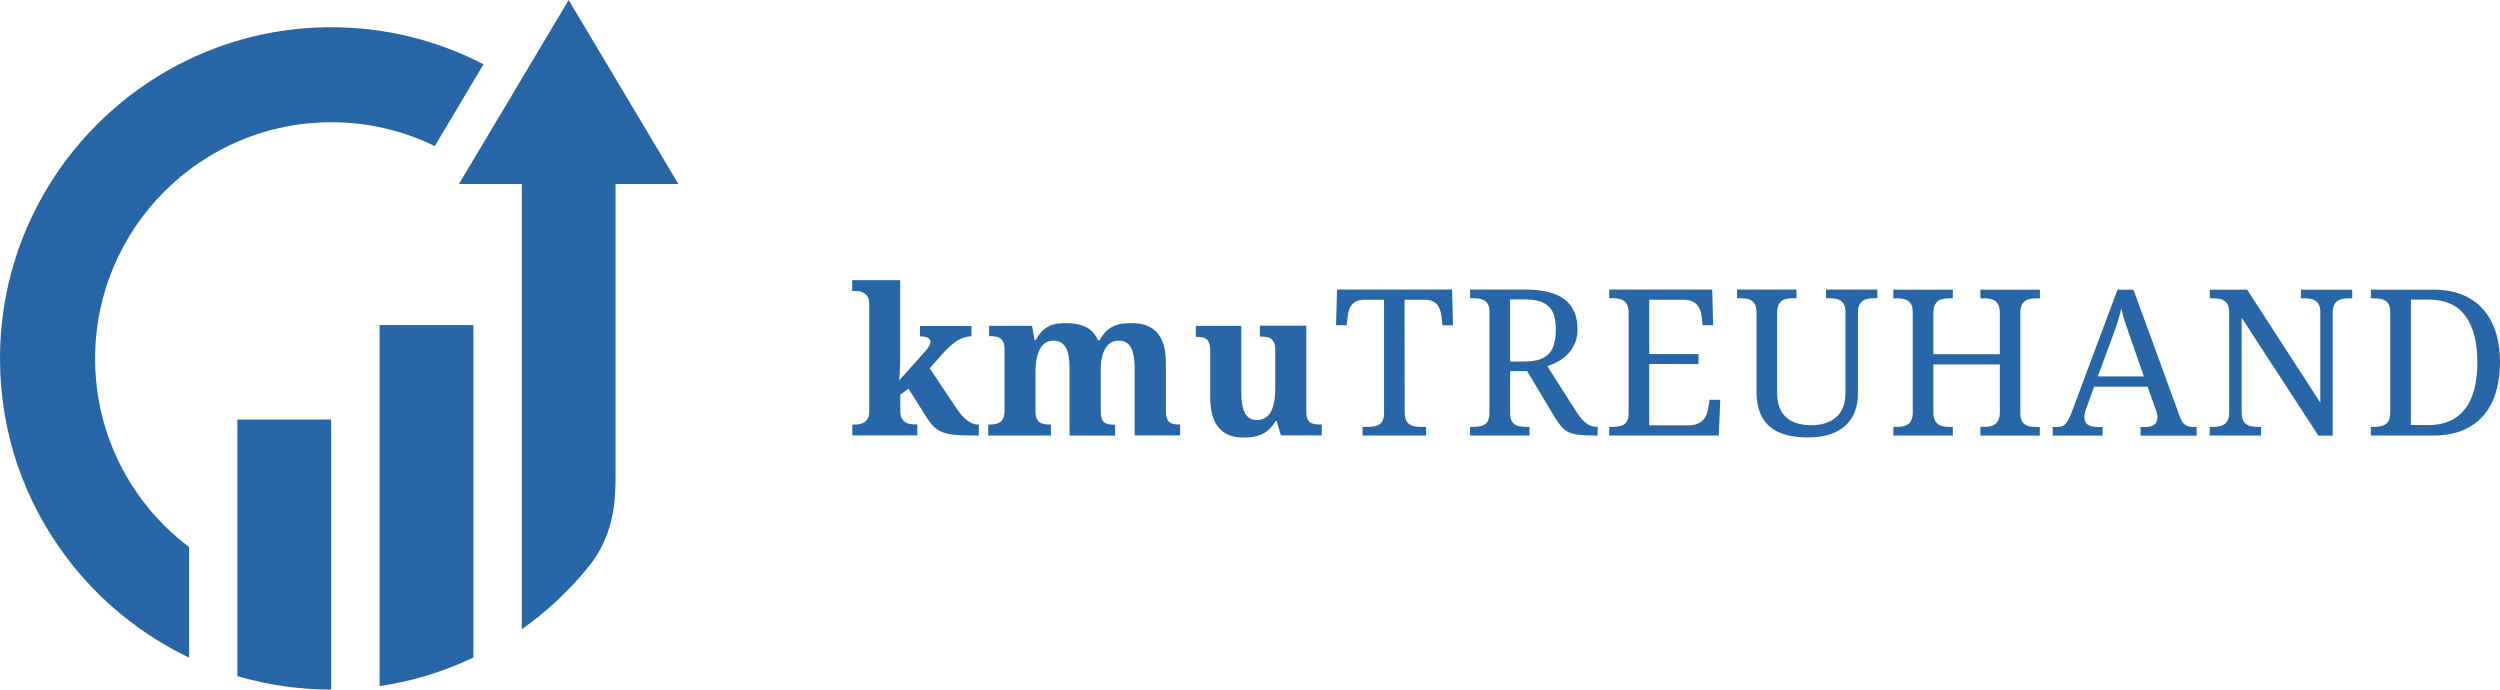 <?xml version="1.0" encoding="utf-8"?>
<!-- Generator: Adobe Illustrator 27.2.0, SVG Export Plug-In . SVG Version: 6.00 Build 0)  -->
<svg version="1.1" id="Ebene_1" xmlns="http://www.w3.org/2000/svg" xmlns:xlink="http://www.w3.org/1999/xlink" x="0px" y="0px"
	 viewBox="0 0 2084.3 574.9" style="enable-background:new 0 0 2084.3 574.9;" xml:space="preserve">
<style type="text/css">
	.st0{fill:#2766A7;}
</style>
<g>
	<path class="st0" d="M197.9,349.8h78.2v225.1c-26.6,0-52.9-3.8-78.2-11.2l0,0L197.9,349.8z"/>
	<path class="st0" d="M403.1,53.6l-40.6,68.2c-26.7-13.1-56.1-19.9-86.3-19.9c-108.6,0-196.9,88.4-196.9,197
		c0,43.3,13.8,84.4,39.9,118.9c11,14.5,24,27.4,38.5,38.3v92.2c-39.7-19-74.8-47.4-101.5-82.6C19.4,417.2,0,359.6,0,298.8
		C0,146.6,123.9,22.7,276.1,22.7C320.7,22.7,364,33.3,403.1,53.6z"/>
	<path class="st0" d="M316.5,572C316.5,571.9,316.5,571.9,316.5,572c27.2-4,53.4-12,78.2-23.8V271h-78.2V572z"/>
	<path class="st0" d="M474.1,0l-42.2,70.8L391.2,139l-8.6,14.4H435v371.2c0.2-0.2,0.4-0.3,0.7-0.5c18.4-13,35.3-28.5,50-45.6
		c0.1-0.1,0.2-0.2,0.2-0.3c2.7-3.2,5.4-6.4,8-9.8c18.6-25.9,19.3-53,19.3-71.6V153.4h52.4L474.1,0z"/>
</g>
<g>
	<path class="st0" d="M816,363.1h-2.4c-6.2,0-11.4-0.1-15.6-0.4c-4.2-0.3-7.9-0.9-10.9-1.9c-3.1-1-5.7-2.5-7.9-4.5s-4.4-4.8-6.7-8.3
		l-15.1-24l-6.8,5.1v13.8c0,2.4,0.4,4.4,1.2,5.8s1.8,2.6,3,3.3c1.2,0.8,2.5,1.3,4,1.5c1.4,0.2,2.8,0.4,4,0.4h2v9.1h-54.2v-9h2
		c1.3,0,2.6-0.1,4-0.4c1.4-0.2,2.7-0.8,3.9-1.5c1.2-0.8,2.2-1.9,3-3.3s1.2-3.4,1.2-5.8v-90c0-2.3-0.4-4.1-1.2-5.4
		c-0.8-1.4-1.8-2.4-3-3.2c-1.2-0.7-2.5-1.2-4-1.5c-1.4-0.2-2.7-0.3-4-0.3h-2v-9h40v65.7c0,1.6,0,3.3-0.1,5.4c-0.1,2-0.2,4-0.3,5.8
		c-0.2,2.2-0.3,4.4-0.4,6.6l21.5-24c1.9-2.1,3.1-3.8,3.7-5s0.9-2.3,0.9-3.1c0-1.4-0.8-2.6-2.3-3.4s-3.7-1.2-6.5-1.2v-8.6h42.9v8.6
		c-3.9,0-7.8,1.2-11.6,3.5s-7.9,6-12.4,11L775.1,307l22.6,33.8c3,4.5,6,7.8,9.1,10c3,2.2,5.9,3.2,8.7,3.2h0.6L816,363.1L816,363.1z"
		/>
	<path class="st0" d="M891.7,363.1V307c0-3.7-0.2-6.9-0.7-9.8s-1.2-5.3-2.3-7.2c-1.1-1.9-2.5-3.4-4.2-4.5c-1.7-1-3.9-1.5-6.4-1.5
		c-2.8,0-5.2,0.7-7.1,2.2c-1.9,1.4-3.4,3.4-4.5,5.8s-2,5.2-2.5,8.4c-0.5,3.2-0.7,6.5-0.7,10v32.5c0,2.4,0.3,4.3,0.9,5.7
		c0.6,1.4,1.4,2.6,2.5,3.4s2.3,1.3,3.9,1.6c1.5,0.2,3.2,0.4,5.1,0.4h0.5v9.1h-52.3V354h0.3c1.9,0,3.7-0.1,5.3-0.4
		c1.6-0.2,3-0.8,4.2-1.6c1.2-0.8,2.1-2,2.8-3.6s1-3.6,1-6.2v-50.9c0-2.4-0.3-4.3-0.9-5.7c-0.6-1.4-1.4-2.6-2.5-3.4s-2.4-1.3-3.9-1.6
		c-1.5-0.2-3.2-0.4-5.1-0.4h-0.5v-8.6h35.8l2.2,12.1h0.8c1.7-3.2,3.5-5.8,5.5-7.7c1.9-1.9,4-3.3,6.1-4.3s4.5-1.6,6.9-1.9
		s5-0.4,7.6-0.4c6.3,0,11.6,1.1,16.1,3.4c4.4,2.2,7.7,5.9,9.7,10.9h1.5c1.7-3.2,3.6-5.8,5.6-7.7c2-1.9,4.2-3.3,6.5-4.3
		s4.7-1.6,7.2-1.9s5.1-0.4,7.8-0.4c4.4,0,8.3,0.6,11.8,1.9s6.4,3.2,8.9,5.9c2.4,2.7,4.3,6.1,5.5,10.2c1.3,4.1,1.9,9.1,1.9,14.9v39.5
		c0,2.7,0.2,4.8,0.7,6.4s1.2,2.8,2.1,3.6c0.9,0.8,2.1,1.4,3.6,1.7c1.4,0.3,3.1,0.4,5,0.4h0.5v9.1H946v-56c0-7.3-1-13-3-17
		s-5.5-6-10.5-6c-2.7,0-4.9,0.7-6.8,2c-1.9,1.3-3.4,3.1-4.6,5.3c-1.2,2.2-2.1,4.8-2.6,7.8c-0.6,3-0.8,6.1-0.8,9.4V342
		c0,2.7,0.2,4.8,0.7,6.4s1.2,2.8,2.1,3.6c0.9,0.8,2.1,1.4,3.6,1.7c1.4,0.3,3.1,0.4,5.1,0.4h0.5v9.1L891.7,363.1L891.7,363.1z"/>
	<path class="st0" d="M1068,363.1l-3.7-12.1h-0.8c-1.7,2.9-3.6,5.3-5.6,7.1c-2,1.8-4.1,3.2-6.4,4.2s-4.7,1.6-7.2,2
		c-2.5,0.3-5.1,0.5-7.8,0.5c-8.9,0-15.7-2.7-20.4-8.2s-7.1-14-7.1-25.5v-38.2c0-2.5-0.2-4.5-0.7-6.1c-0.4-1.6-1.1-2.8-2.1-3.7
		c-0.9-0.9-2.2-1.5-3.6-1.8c-1.5-0.3-3.2-0.5-5.3-0.5H997v-9.1h37.9v54.6c0,3.7,0.2,7,0.6,9.9s1.1,5.5,2.1,7.5s2.3,3.7,4,4.8
		s3.7,1.7,6.2,1.7c2.7,0,5.1-0.6,7-1.8c2-1.2,3.6-2.9,4.8-5.2s2.2-5,2.7-8.2c0.6-3.2,0.9-6.8,0.9-10.8v-32.7c0-2.5-0.3-4.5-1-5.9
		s-1.6-2.5-2.7-3.3s-2.4-1.2-3.9-1.4c-1.5-0.2-3.1-0.3-4.7-0.3h-0.5v-9.1h38.7v71.6c0,2.5,0.3,4.5,0.9,5.9s1.4,2.5,2.4,3.2
		s2.2,1.2,3.6,1.4c1.4,0.2,2.9,0.3,4.6,0.3h1.4v9.1h-34V363.1z"/>
	<path class="st0" d="M1171.1,343.7c0,2.7,0.4,4.8,1.1,6.4s1.7,2.8,3,3.7c1.2,0.9,2.7,1.4,4.5,1.7c1.7,0.3,3.5,0.4,5.4,0.4h3.9v7.2
		h-53v-7.2h3.9c1.9,0,3.7-0.1,5.4-0.4c1.7-0.2,3.2-0.8,4.5-1.5c1.3-0.8,2.3-1.9,3-3.5c0.7-1.5,1.1-3.5,1.1-6v-94.6h-16.3
		c-2.5,0-4.6,0.4-6.3,1.1c-1.7,0.7-3.1,1.8-4.2,3c-1.1,1.3-1.9,2.8-2.4,4.5s-0.9,3.5-1.1,5.4l-0.9,7.3h-8.8l0.8-29.8h95.9l0.8,29.8
		h-8.8l-0.8-7.3c-0.2-1.9-0.6-3.7-1.2-5.4c-0.6-1.7-1.4-3.2-2.4-4.5c-1.1-1.3-2.4-2.3-4.2-3c-1.7-0.7-3.9-1.1-6.4-1.1H1171
		L1171.1,343.7L1171.1,343.7z"/>
	<path class="st0" d="M1313.6,342.3c2.9,4.5,5.7,8,8.4,10.2c2.7,2.3,5.9,3.4,9.5,3.4h0.5v7.2h-2.4c-5.3,0-9.7-0.2-13.1-0.6
		s-6.3-1.1-8.7-2.2c-2.4-1.1-4.4-2.7-6.1-4.7s-3.5-4.6-5.5-7.8l-23-38.4H1259v35.1c0,2.5,0.4,4.5,1.1,6s1.8,2.7,3,3.5
		c1.3,0.8,2.8,1.3,4.5,1.5s3.5,0.4,5.4,0.4h2.2v7.2h-49.6v-7.2h2.2c1.9,0,3.7-0.1,5.4-0.4c1.7-0.2,3.2-0.8,4.5-1.5
		c1.3-0.8,2.3-1.9,3-3.5c0.7-1.5,1.1-3.5,1.1-6v-84.4c0-2.5-0.4-4.5-1.1-6s-1.8-2.7-3-3.5c-1.3-0.8-2.8-1.4-4.5-1.6
		c-1.7-0.2-3.5-0.4-5.4-0.4h-2.2v-7.2h45.8c14.8,0,25.7,2.7,33,8.2c7.2,5.5,10.8,13.7,10.8,24.7c0,4.5-0.7,8.5-2.2,11.9
		s-3.4,6.4-5.8,8.9s-5.1,4.6-8.1,6.2c-3,1.7-6,3-9,4L1313.6,342.3z M1259,301.4h12c5,0,9.2-0.6,12.5-1.7s6-2.8,8-5s3.4-5,4.3-8.3
		s1.3-7.2,1.3-11.6c0-4.5-0.5-8.4-1.4-11.6s-2.5-5.8-4.6-7.8s-4.8-3.5-8.2-4.4c-3.4-0.9-7.4-1.4-12.3-1.4H1259V301.4z"/>
	<path class="st0" d="M1375,354.6h32.9c2.7,0,5-0.4,6.9-1.1s3.5-1.8,4.8-3c1.3-1.3,2.3-2.8,3-4.5s1.2-3.5,1.5-5.4l1.2-7.3h8.9
		l-1.2,29.8h-91.4v-7.2h2.2c1.9,0,3.7-0.1,5.4-0.4c1.7-0.2,3.2-0.8,4.5-1.5c1.3-0.8,2.3-1.9,3-3.5c0.7-1.5,1.1-3.5,1.1-6v-83.7
		c0-2.7-0.4-4.8-1.1-6.4c-0.7-1.6-1.7-2.8-3-3.7s-2.8-1.4-4.5-1.7s-3.5-0.4-5.4-0.4h-2.2v-7.2h85.9l0.8,29.8h-8.8l-0.8-7.3
		c-0.2-1.9-0.7-3.7-1.3-5.4c-0.6-1.7-1.6-3.2-2.7-4.5c-1.2-1.3-2.7-2.3-4.5-3s-4-1.1-6.5-1.1H1375v45.3h41.1v8.3H1375V354.6z"/>
	<path class="st0" d="M1507.3,364.7c-6.7,0-12.7-0.7-18.1-2.1c-5.3-1.4-9.8-3.7-13.5-6.7c-3.7-3.1-6.5-7-8.4-11.9
		s-2.9-10.7-2.9-17.7v-66.2c0-2.5-0.4-4.5-1.1-6s-1.8-2.7-3-3.5c-1.3-0.8-2.8-1.4-4.5-1.6c-1.7-0.2-3.5-0.4-5.4-0.4h-2.2v-7.2h49.6
		v7.2h-2.2c-1.9,0-3.7,0.1-5.4,0.4c-1.7,0.3-3.2,0.8-4.5,1.7c-1.2,0.9-2.2,2.1-3,3.7c-0.7,1.6-1.1,3.7-1.1,6.4v66.5
		c0,4.9,0.7,9.1,2.1,12.6s3.4,6.3,5.9,8.4c2.5,2.2,5.5,3.7,9,4.7s7.3,1.5,11.4,1.5c4.9,0,9.2-0.7,12.8-2c3.6-1.3,6.5-3.2,8.9-5.5
		c2.4-2.4,4.1-5.2,5.2-8.4c1.1-3.2,1.7-6.8,1.7-10.7v-67.8c0-2.5-0.4-4.5-1.1-6s-1.8-2.7-3-3.5c-1.3-0.8-2.8-1.4-4.5-1.6
		c-1.7-0.2-3.5-0.4-5.4-0.4h-2.2v-7.2h42.8v7.2h-2.2c-1.9,0-3.7,0.1-5.4,0.4c-1.7,0.3-3.2,0.8-4.5,1.7c-1.2,0.9-2.2,2.1-3,3.7
		c-0.7,1.6-1.1,3.7-1.1,6.4v67.5c0,5.7-0.9,10.7-2.7,15.3c-1.8,4.5-4.5,8.3-8,11.5c-3.5,3.1-7.9,5.5-13.1,7.2
		C1520,363.9,1514,364.7,1507.3,364.7z"/>
	<path class="st0" d="M1651.1,363.1v-7.2h2.2c1.9,0,3.8-0.1,5.5-0.4s3.2-0.8,4.4-1.7c1.2-0.9,2.2-2.1,3-3.7c0.7-1.6,1.1-3.7,1.1-6.4
		v-39.9h-55.4v39.9c0,2.7,0.4,4.8,1.1,6.4s1.7,2.8,3,3.7c1.2,0.9,2.7,1.4,4.5,1.7c1.7,0.3,3.5,0.4,5.4,0.4h2.2v7.2h-49.6v-7.2h2.2
		c1.9,0,3.8-0.1,5.4-0.4c1.7-0.3,3.2-0.8,4.5-1.7c1.3-0.9,2.3-2.1,3-3.7s1.1-3.7,1.1-6.4v-83.5c0-2.5-0.4-4.5-1.1-6s-1.8-2.7-3-3.5
		c-1.3-0.8-2.8-1.4-4.5-1.6c-1.7-0.2-3.5-0.4-5.4-0.4h-2.2v-7.2h49.6v7.2h-2.2c-1.9,0-3.7,0.1-5.4,0.4c-1.7,0.3-3.2,0.8-4.5,1.7
		c-1.2,0.9-2.2,2.1-3,3.7c-0.7,1.6-1.1,3.7-1.1,6.4v34.4h55.4v-34.4c0-2.7-0.4-4.8-1.1-6.4c-0.7-1.6-1.7-2.8-3-3.7
		c-1.2-0.9-2.7-1.4-4.4-1.7c-1.7-0.3-3.5-0.4-5.5-0.4h-2.2v-7.2h49.6v7.2h-2.2c-1.9,0-3.8,0.1-5.5,0.4c-1.7,0.3-3.2,0.8-4.5,1.7
		s-2.3,2.1-3,3.7s-1.1,3.7-1.1,6.4v83.7c0,2.5,0.4,4.5,1.1,6s1.8,2.7,3,3.5c1.3,0.8,2.8,1.3,4.5,1.5s3.5,0.4,5.4,0.4h2.2v7.2
		L1651.1,363.1L1651.1,363.1z"/>
	<path class="st0" d="M1745.9,322.4l-6.5,17.9c-0.5,1.3-0.9,2.6-1.2,4c-0.3,1.3-0.4,2.4-0.4,3.4c0,2.9,0.9,5,2.8,6.3s4.7,2,8.5,2
		h3.9v7.2h-41.6V356h3.2c1.7,0,3.1-0.2,4.2-0.5c1.2-0.4,2.2-1,3.2-2c0.9-1,1.8-2.4,2.7-4.1c0.9-1.7,1.8-3.9,2.9-6.7l37.8-101.2h13.3
		l38.5,105.4c0.7,1.8,1.3,3.2,2,4.4c0.7,1.2,1.5,2.1,2.5,2.8c0.9,0.7,2,1.2,3.2,1.5s2.7,0.4,4.3,0.4h2.2v7.2h-46.8V356h3.9
		c6.8,0,10.2-2.7,10.2-8.2c0-0.9-0.1-1.9-0.4-2.9c-0.2-1-0.6-2.1-1-3.4l-6.8-19.1L1745.9,322.4L1745.9,322.4z M1777,284
		c-1.8-5-3.4-9.8-4.9-14.2c-1.5-4.4-2.7-8.7-3.6-12.8c-0.4,2.1-0.8,4-1.4,5.9c-0.5,1.9-1.1,3.9-1.7,5.9s-1.3,4.1-2.1,6.3
		c-0.8,2.2-1.7,4.6-2.7,7.3l-11.6,31.4h38.4L1777,284z"/>
	<path class="st0" d="M1932.8,363.1l-63.9-98.2v78.8c0,2.7,0.4,4.8,1.1,6.4s1.7,2.8,3,3.7c1.2,0.9,2.7,1.4,4.5,1.7
		c1.7,0.3,3.5,0.4,5.4,0.4h2.2v7.2h-42.8v-7.2h2.2c1.9,0,3.8-0.1,5.4-0.4c1.7-0.3,3.2-0.8,4.5-1.7c1.3-0.9,2.3-2.1,3-3.7
		s1.1-3.7,1.1-6.4v-83.5c0-2.5-0.4-4.5-1.1-6s-1.8-2.7-3-3.5c-1.3-0.8-2.8-1.4-4.5-1.6c-1.7-0.2-3.5-0.4-5.4-0.4h-2.2v-7.2h31.2
		l61,94.2v-75.5c0-2.5-0.4-4.5-1.1-6s-1.8-2.7-3-3.5c-1.3-0.8-2.8-1.4-4.5-1.6c-1.7-0.2-3.5-0.4-5.4-0.4h-2.2v-7.2h42.8v7.2h-2.2
		c-1.9,0-3.8,0.1-5.5,0.4c-1.7,0.3-3.2,0.8-4.5,1.7s-2.3,2.1-3,3.7s-1.1,3.7-1.1,6.4v102.3h-12V363.1z"/>
	<path class="st0" d="M2084.3,302.1c0,9.3-1.2,17.7-3.5,25.3c-2.3,7.5-5.8,13.9-10.4,19.2c-4.6,5.3-10.4,9.4-17.3,12.2
		c-6.9,2.9-15,4.3-24.3,4.3h-52.2v-7.2h2.2c1.9,0,3.8-0.1,5.4-0.4c1.7-0.3,3.2-0.8,4.5-1.7c1.3-0.9,2.3-2.1,3-3.7s1.1-3.7,1.1-6.4
		v-83.5c0-2.5-0.4-4.5-1.1-6s-1.8-2.7-3-3.5c-1.3-0.8-2.8-1.4-4.5-1.6c-1.7-0.2-3.5-0.4-5.4-0.4h-2.2v-7.2h52.2
		c8.8,0,16.6,1.3,23.5,4c6.9,2.7,12.7,6.6,17.4,11.8c4.7,5.2,8.4,11.5,10.9,19.1S2084.3,292.4,2084.3,302.1z M2024.8,354.4
		c6.8,0,12.7-1.2,17.8-3.5c5.1-2.3,9.3-5.7,12.7-10.1s5.9-9.9,7.6-16.4c1.7-6.5,2.5-14,2.5-22.4c0-16.9-3.4-29.8-10.1-38.8
		c-6.7-8.9-16.8-13.4-30.3-13.4h-15v104.5L2024.8,354.4L2024.8,354.4z"/>
</g>
</svg>
